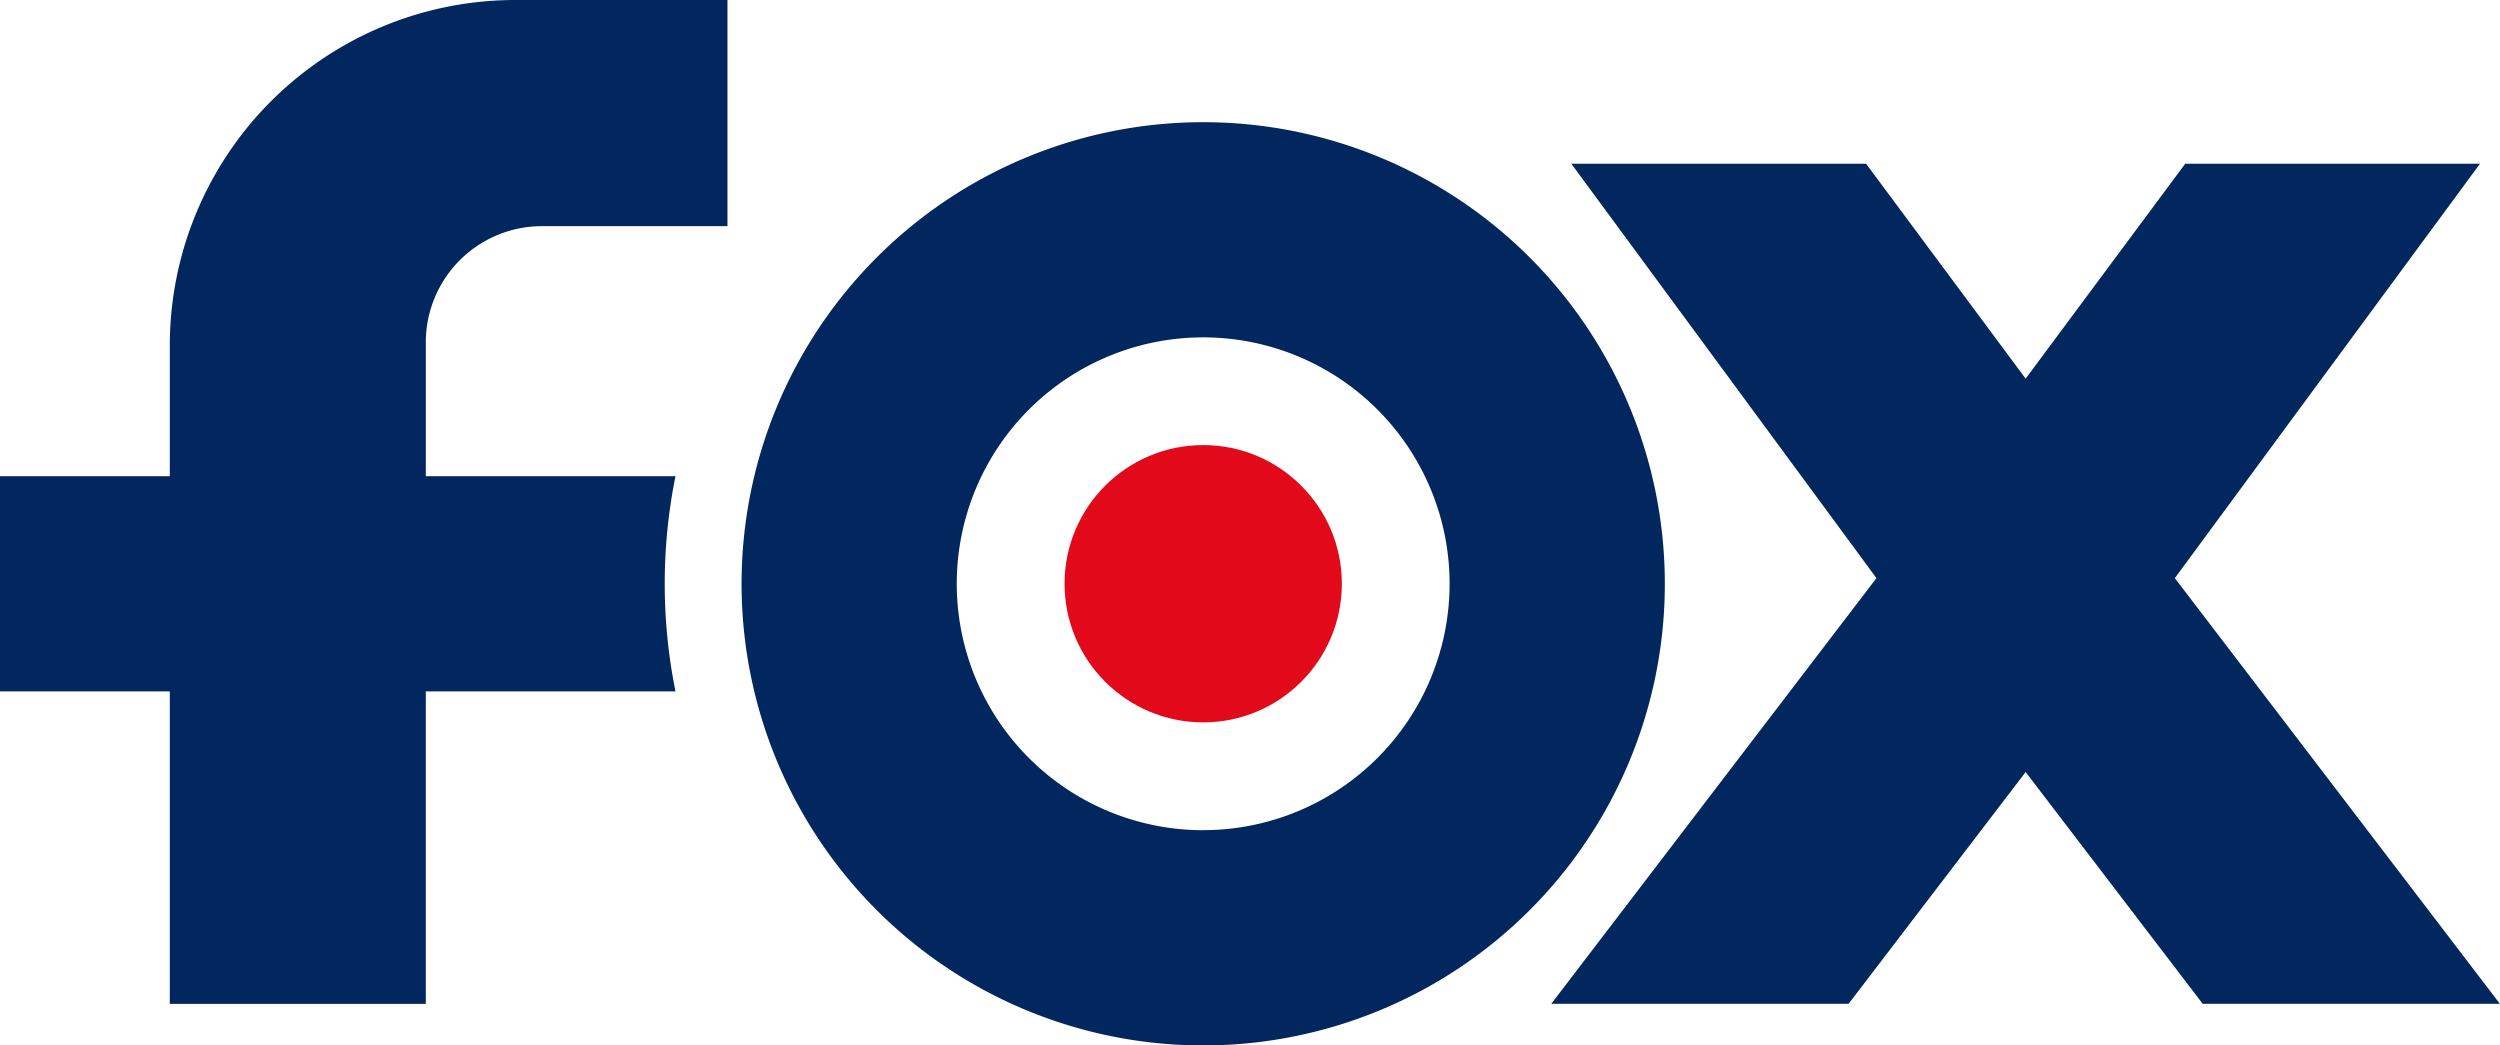 <svg xmlns="http://www.w3.org/2000/svg" width="96.615" height="40.399" viewBox="0 0 96.615 40.399"><defs><style>.a{fill:#02275f;}.b{fill:#e20a1a;}</style></defs><g transform="translate(-250.866 -215.181)"><path class="a" d="M498.6,269.921,486.038,253.47l11.793-16.015H486.439l-6.167,8.306-6.167-8.306H462.713l11.793,16.015L461.94,269.921h11.49l6.842-8.957,6.842,8.957Z" transform="translate(-151.123 -15.947)"/><path class="a" d="M271.811,223.921h7.169v-8.74h-8.194a13.356,13.356,0,0,0-13.358,13.355v5.048h-6.562V241.9h6.562v12.076h9.894V241.9h9.649a20.994,20.994,0,0,1,0-8.315h-9.649v-5.174A4.489,4.489,0,0,1,271.811,223.921Z"/><path class="a" d="M369.608,231.8a17.84,17.84,0,1,0,17.84,17.84A17.84,17.84,0,0,0,369.608,231.8Zm0,27.362a9.523,9.523,0,1,1,9.522-9.522A9.522,9.522,0,0,1,369.608,259.16Z" transform="translate(-72.243 -11.897)"/><circle class="b" cx="5.358" cy="5.358" r="5.358" transform="translate(292.007 232.382)"/></g></svg>